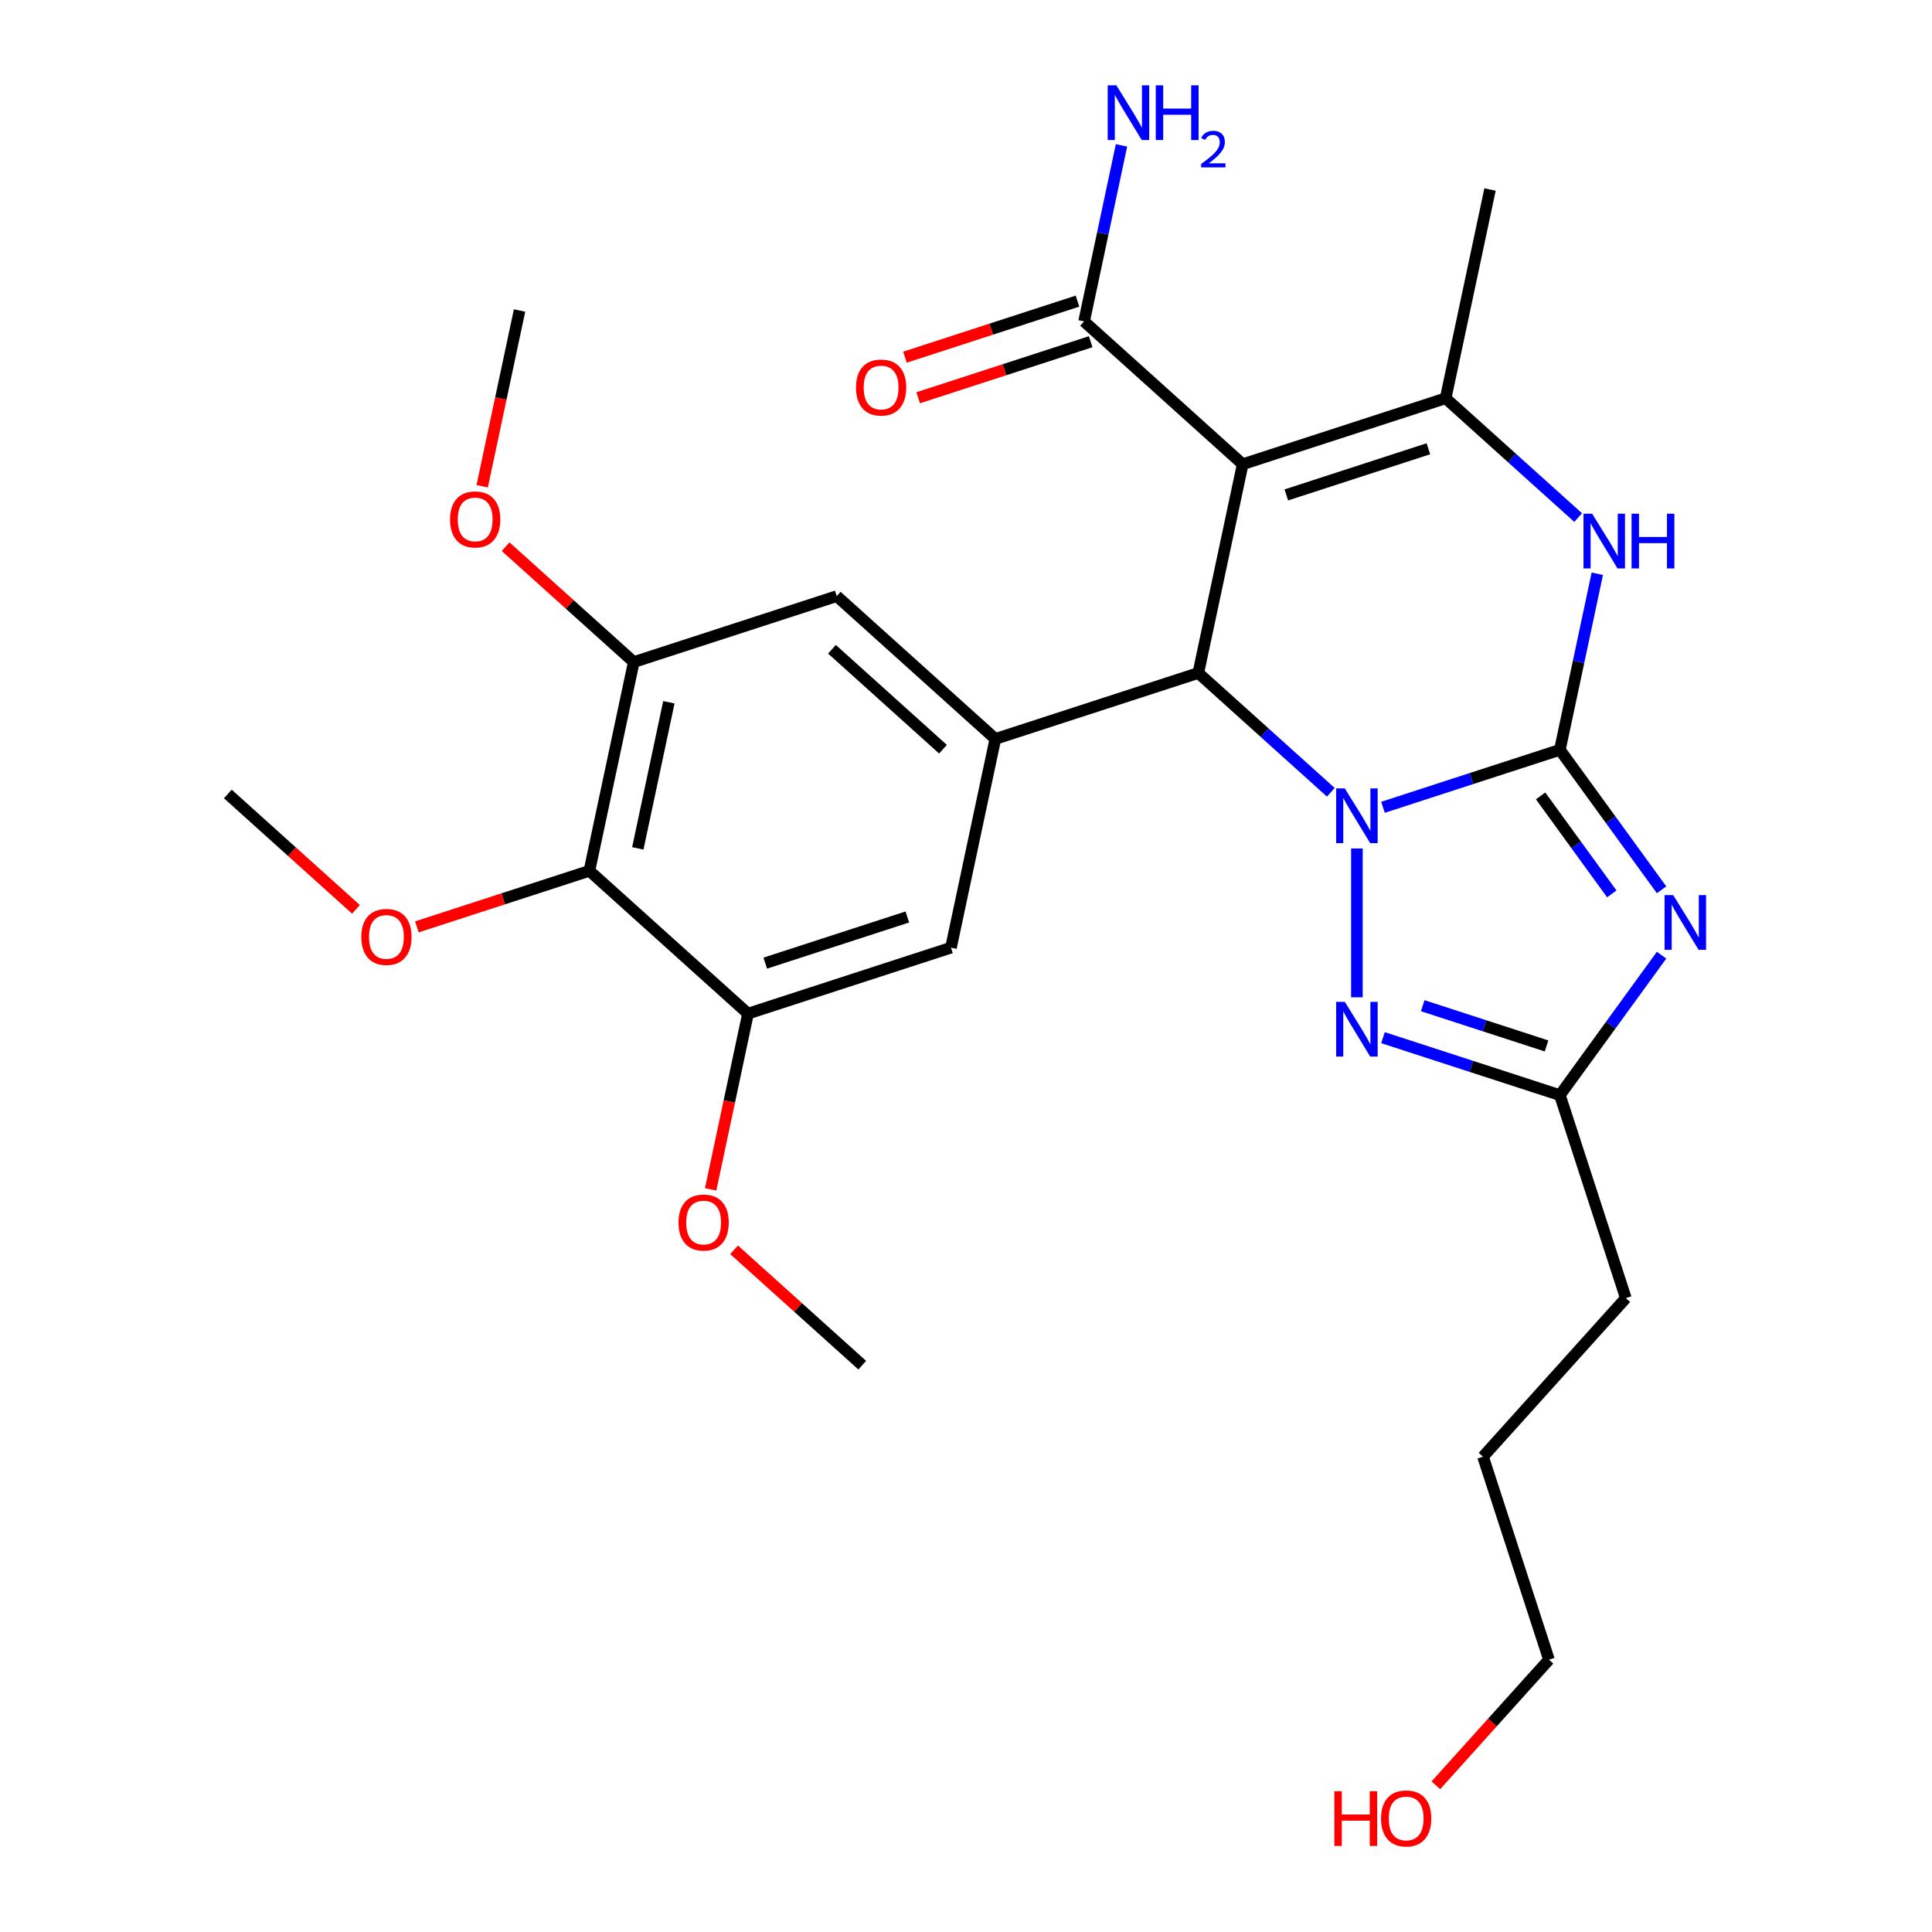 <?xml version='1.0' encoding='iso-8859-1'?>
<svg version='1.1' baseProfile='full'
              xmlns='http://www.w3.org/2000/svg'
                      xmlns:rdkit='http://www.rdkit.org/xml'
                      xmlns:xlink='http://www.w3.org/1999/xlink'
                  xml:space='preserve'
width='1000px' height='1000px' viewBox='0 0 1000 1000'>
<!-- END OF HEADER -->
<rect style='opacity:1.0;fill:#FFFFFF;stroke:none' width='1000' height='1000' x='0' y='0'> </rect>
<path class='bond-0' d='M 807.391,388.11 L 761.613,402.984' style='fill:none;fill-rule:evenodd;stroke:#000000;stroke-width:6px;stroke-linecap:butt;stroke-linejoin:miter;stroke-opacity:1' />
<path class='bond-0' d='M 761.613,402.984 L 715.835,417.858' style='fill:none;fill-rule:evenodd;stroke:#0000FF;stroke-width:6px;stroke-linecap:butt;stroke-linejoin:miter;stroke-opacity:1' />
<path class='bond-2' d='M 807.391,388.11 L 833.708,424.332' style='fill:none;fill-rule:evenodd;stroke:#000000;stroke-width:6px;stroke-linecap:butt;stroke-linejoin:miter;stroke-opacity:1' />
<path class='bond-2' d='M 833.708,424.332 L 860.025,460.555' style='fill:none;fill-rule:evenodd;stroke:#0000FF;stroke-width:6px;stroke-linecap:butt;stroke-linejoin:miter;stroke-opacity:1' />
<path class='bond-2' d='M 797.412,411.962 L 815.834,437.318' style='fill:none;fill-rule:evenodd;stroke:#000000;stroke-width:6px;stroke-linecap:butt;stroke-linejoin:miter;stroke-opacity:1' />
<path class='bond-2' d='M 815.834,437.318 L 834.257,462.674' style='fill:none;fill-rule:evenodd;stroke:#0000FF;stroke-width:6px;stroke-linecap:butt;stroke-linejoin:miter;stroke-opacity:1' />
<path class='bond-4' d='M 807.391,388.11 L 817.076,342.546' style='fill:none;fill-rule:evenodd;stroke:#000000;stroke-width:6px;stroke-linecap:butt;stroke-linejoin:miter;stroke-opacity:1' />
<path class='bond-4' d='M 817.076,342.546 L 826.76,296.982' style='fill:none;fill-rule:evenodd;stroke:#0000FF;stroke-width:6px;stroke-linecap:butt;stroke-linejoin:miter;stroke-opacity:1' />
<path class='bond-3' d='M 688.832,410.088 L 654.538,379.209' style='fill:none;fill-rule:evenodd;stroke:#0000FF;stroke-width:6px;stroke-linecap:butt;stroke-linejoin:miter;stroke-opacity:1' />
<path class='bond-3' d='M 654.538,379.209 L 620.243,348.33' style='fill:none;fill-rule:evenodd;stroke:#000000;stroke-width:6px;stroke-linecap:butt;stroke-linejoin:miter;stroke-opacity:1' />
<path class='bond-6' d='M 702.334,439.167 L 702.334,516.21' style='fill:none;fill-rule:evenodd;stroke:#0000FF;stroke-width:6px;stroke-linecap:butt;stroke-linejoin:miter;stroke-opacity:1' />
<path class='bond-1' d='M 643.21,240.281 L 748.267,206.146' style='fill:none;fill-rule:evenodd;stroke:#000000;stroke-width:6px;stroke-linecap:butt;stroke-linejoin:miter;stroke-opacity:1' />
<path class='bond-1' d='M 665.795,256.172 L 739.335,232.277' style='fill:none;fill-rule:evenodd;stroke:#000000;stroke-width:6px;stroke-linecap:butt;stroke-linejoin:miter;stroke-opacity:1' />
<path class='bond-9' d='M 643.21,240.281 L 561.12,166.366' style='fill:none;fill-rule:evenodd;stroke:#000000;stroke-width:6px;stroke-linecap:butt;stroke-linejoin:miter;stroke-opacity:1' />
<path class='bond-29' d='M 643.21,240.281 L 620.243,348.33' style='fill:none;fill-rule:evenodd;stroke:#000000;stroke-width:6px;stroke-linecap:butt;stroke-linejoin:miter;stroke-opacity:1' />
<path class='bond-7' d='M 860.025,494.398 L 833.708,530.621' style='fill:none;fill-rule:evenodd;stroke:#0000FF;stroke-width:6px;stroke-linecap:butt;stroke-linejoin:miter;stroke-opacity:1' />
<path class='bond-7' d='M 833.708,530.621 L 807.391,566.843' style='fill:none;fill-rule:evenodd;stroke:#000000;stroke-width:6px;stroke-linecap:butt;stroke-linejoin:miter;stroke-opacity:1' />
<path class='bond-8' d='M 620.243,348.33 L 515.186,382.466' style='fill:none;fill-rule:evenodd;stroke:#000000;stroke-width:6px;stroke-linecap:butt;stroke-linejoin:miter;stroke-opacity:1' />
<path class='bond-5' d='M 816.856,267.903 L 782.561,237.025' style='fill:none;fill-rule:evenodd;stroke:#0000FF;stroke-width:6px;stroke-linecap:butt;stroke-linejoin:miter;stroke-opacity:1' />
<path class='bond-5' d='M 782.561,237.025 L 748.267,206.146' style='fill:none;fill-rule:evenodd;stroke:#000000;stroke-width:6px;stroke-linecap:butt;stroke-linejoin:miter;stroke-opacity:1' />
<path class='bond-20' d='M 748.267,206.146 L 771.234,98.096' style='fill:none;fill-rule:evenodd;stroke:#000000;stroke-width:6px;stroke-linecap:butt;stroke-linejoin:miter;stroke-opacity:1' />
<path class='bond-28' d='M 715.835,537.095 L 761.613,551.969' style='fill:none;fill-rule:evenodd;stroke:#0000FF;stroke-width:6px;stroke-linecap:butt;stroke-linejoin:miter;stroke-opacity:1' />
<path class='bond-28' d='M 761.613,551.969 L 807.391,566.843' style='fill:none;fill-rule:evenodd;stroke:#000000;stroke-width:6px;stroke-linecap:butt;stroke-linejoin:miter;stroke-opacity:1' />
<path class='bond-28' d='M 736.396,520.546 L 768.44,530.958' style='fill:none;fill-rule:evenodd;stroke:#0000FF;stroke-width:6px;stroke-linecap:butt;stroke-linejoin:miter;stroke-opacity:1' />
<path class='bond-28' d='M 768.44,530.958 L 800.484,541.37' style='fill:none;fill-rule:evenodd;stroke:#000000;stroke-width:6px;stroke-linecap:butt;stroke-linejoin:miter;stroke-opacity:1' />
<path class='bond-21' d='M 807.391,566.843 L 841.526,671.9' style='fill:none;fill-rule:evenodd;stroke:#000000;stroke-width:6px;stroke-linecap:butt;stroke-linejoin:miter;stroke-opacity:1' />
<path class='bond-13' d='M 515.186,382.466 L 492.22,490.515' style='fill:none;fill-rule:evenodd;stroke:#000000;stroke-width:6px;stroke-linecap:butt;stroke-linejoin:miter;stroke-opacity:1' />
<path class='bond-14' d='M 515.186,382.466 L 433.096,308.551' style='fill:none;fill-rule:evenodd;stroke:#000000;stroke-width:6px;stroke-linecap:butt;stroke-linejoin:miter;stroke-opacity:1' />
<path class='bond-14' d='M 488.09,387.796 L 430.627,336.056' style='fill:none;fill-rule:evenodd;stroke:#000000;stroke-width:6px;stroke-linecap:butt;stroke-linejoin:miter;stroke-opacity:1' />
<path class='bond-15' d='M 557.706,155.861 L 513.058,170.368' style='fill:none;fill-rule:evenodd;stroke:#000000;stroke-width:6px;stroke-linecap:butt;stroke-linejoin:miter;stroke-opacity:1' />
<path class='bond-15' d='M 513.058,170.368 L 468.411,184.875' style='fill:none;fill-rule:evenodd;stroke:#FF0000;stroke-width:6px;stroke-linecap:butt;stroke-linejoin:miter;stroke-opacity:1' />
<path class='bond-15' d='M 564.533,176.872 L 519.885,191.379' style='fill:none;fill-rule:evenodd;stroke:#000000;stroke-width:6px;stroke-linecap:butt;stroke-linejoin:miter;stroke-opacity:1' />
<path class='bond-15' d='M 519.885,191.379 L 475.238,205.886' style='fill:none;fill-rule:evenodd;stroke:#FF0000;stroke-width:6px;stroke-linecap:butt;stroke-linejoin:miter;stroke-opacity:1' />
<path class='bond-16' d='M 561.12,166.366 L 570.804,120.802' style='fill:none;fill-rule:evenodd;stroke:#000000;stroke-width:6px;stroke-linecap:butt;stroke-linejoin:miter;stroke-opacity:1' />
<path class='bond-16' d='M 570.804,120.802 L 580.489,75.238' style='fill:none;fill-rule:evenodd;stroke:#0000FF;stroke-width:6px;stroke-linecap:butt;stroke-linejoin:miter;stroke-opacity:1' />
<path class='bond-10' d='M 305.072,450.736 L 328.039,342.686' style='fill:none;fill-rule:evenodd;stroke:#000000;stroke-width:6px;stroke-linecap:butt;stroke-linejoin:miter;stroke-opacity:1' />
<path class='bond-10' d='M 330.127,439.122 L 346.204,363.487' style='fill:none;fill-rule:evenodd;stroke:#000000;stroke-width:6px;stroke-linecap:butt;stroke-linejoin:miter;stroke-opacity:1' />
<path class='bond-17' d='M 305.072,450.736 L 260.425,465.243' style='fill:none;fill-rule:evenodd;stroke:#000000;stroke-width:6px;stroke-linecap:butt;stroke-linejoin:miter;stroke-opacity:1' />
<path class='bond-17' d='M 260.425,465.243 L 215.777,479.75' style='fill:none;fill-rule:evenodd;stroke:#FF0000;stroke-width:6px;stroke-linecap:butt;stroke-linejoin:miter;stroke-opacity:1' />
<path class='bond-30' d='M 305.072,450.736 L 387.163,524.65' style='fill:none;fill-rule:evenodd;stroke:#000000;stroke-width:6px;stroke-linecap:butt;stroke-linejoin:miter;stroke-opacity:1' />
<path class='bond-11' d='M 387.163,524.65 L 492.22,490.515' style='fill:none;fill-rule:evenodd;stroke:#000000;stroke-width:6px;stroke-linecap:butt;stroke-linejoin:miter;stroke-opacity:1' />
<path class='bond-11' d='M 396.094,498.519 L 469.634,474.624' style='fill:none;fill-rule:evenodd;stroke:#000000;stroke-width:6px;stroke-linecap:butt;stroke-linejoin:miter;stroke-opacity:1' />
<path class='bond-18' d='M 387.163,524.65 L 377.495,570.134' style='fill:none;fill-rule:evenodd;stroke:#000000;stroke-width:6px;stroke-linecap:butt;stroke-linejoin:miter;stroke-opacity:1' />
<path class='bond-18' d='M 377.495,570.134 L 367.827,615.618' style='fill:none;fill-rule:evenodd;stroke:#FF0000;stroke-width:6px;stroke-linecap:butt;stroke-linejoin:miter;stroke-opacity:1' />
<path class='bond-12' d='M 328.039,342.686 L 433.096,308.551' style='fill:none;fill-rule:evenodd;stroke:#000000;stroke-width:6px;stroke-linecap:butt;stroke-linejoin:miter;stroke-opacity:1' />
<path class='bond-19' d='M 328.039,342.686 L 294.875,312.825' style='fill:none;fill-rule:evenodd;stroke:#000000;stroke-width:6px;stroke-linecap:butt;stroke-linejoin:miter;stroke-opacity:1' />
<path class='bond-19' d='M 294.875,312.825 L 261.71,282.963' style='fill:none;fill-rule:evenodd;stroke:#FF0000;stroke-width:6px;stroke-linecap:butt;stroke-linejoin:miter;stroke-opacity:1' />
<path class='bond-24' d='M 184.254,470.679 L 151.089,440.818' style='fill:none;fill-rule:evenodd;stroke:#FF0000;stroke-width:6px;stroke-linecap:butt;stroke-linejoin:miter;stroke-opacity:1' />
<path class='bond-24' d='M 151.089,440.818 L 117.925,410.956' style='fill:none;fill-rule:evenodd;stroke:#000000;stroke-width:6px;stroke-linecap:butt;stroke-linejoin:miter;stroke-opacity:1' />
<path class='bond-25' d='M 379.958,646.892 L 413.122,676.753' style='fill:none;fill-rule:evenodd;stroke:#FF0000;stroke-width:6px;stroke-linecap:butt;stroke-linejoin:miter;stroke-opacity:1' />
<path class='bond-25' d='M 413.122,676.753 L 446.286,706.614' style='fill:none;fill-rule:evenodd;stroke:#000000;stroke-width:6px;stroke-linecap:butt;stroke-linejoin:miter;stroke-opacity:1' />
<path class='bond-26' d='M 249.579,251.69 L 259.247,206.206' style='fill:none;fill-rule:evenodd;stroke:#FF0000;stroke-width:6px;stroke-linecap:butt;stroke-linejoin:miter;stroke-opacity:1' />
<path class='bond-26' d='M 259.247,206.206 L 268.915,160.722' style='fill:none;fill-rule:evenodd;stroke:#000000;stroke-width:6px;stroke-linecap:butt;stroke-linejoin:miter;stroke-opacity:1' />
<path class='bond-27' d='M 841.526,671.9 L 767.611,753.991' style='fill:none;fill-rule:evenodd;stroke:#000000;stroke-width:6px;stroke-linecap:butt;stroke-linejoin:miter;stroke-opacity:1' />
<path class='bond-22' d='M 743.212,924.057 L 772.479,891.552' style='fill:none;fill-rule:evenodd;stroke:#FF0000;stroke-width:6px;stroke-linecap:butt;stroke-linejoin:miter;stroke-opacity:1' />
<path class='bond-22' d='M 772.479,891.552 L 801.746,859.048' style='fill:none;fill-rule:evenodd;stroke:#000000;stroke-width:6px;stroke-linecap:butt;stroke-linejoin:miter;stroke-opacity:1' />
<path class='bond-23' d='M 801.746,859.048 L 767.611,753.991' style='fill:none;fill-rule:evenodd;stroke:#000000;stroke-width:6px;stroke-linecap:butt;stroke-linejoin:miter;stroke-opacity:1' />
<path  class='atom-1' d='M 696.074 408.085
L 705.354 423.085
Q 706.274 424.565, 707.754 427.245
Q 709.234 429.925, 709.314 430.085
L 709.314 408.085
L 713.074 408.085
L 713.074 436.405
L 709.194 436.405
L 699.234 420.005
Q 698.074 418.085, 696.834 415.885
Q 695.634 413.685, 695.274 413.005
L 695.274 436.405
L 691.594 436.405
L 691.594 408.085
L 696.074 408.085
' fill='#0000FF'/>
<path  class='atom-3' d='M 866.059 463.317
L 875.339 478.317
Q 876.259 479.797, 877.739 482.477
Q 879.219 485.157, 879.299 485.317
L 879.299 463.317
L 883.059 463.317
L 883.059 491.637
L 879.179 491.637
L 869.219 475.237
Q 868.059 473.317, 866.819 471.117
Q 865.619 468.917, 865.259 468.237
L 865.259 491.637
L 861.579 491.637
L 861.579 463.317
L 866.059 463.317
' fill='#0000FF'/>
<path  class='atom-5' d='M 824.097 265.9
L 833.377 280.9
Q 834.297 282.38, 835.777 285.06
Q 837.257 287.74, 837.337 287.9
L 837.337 265.9
L 841.097 265.9
L 841.097 294.22
L 837.217 294.22
L 827.257 277.82
Q 826.097 275.9, 824.857 273.7
Q 823.657 271.5, 823.297 270.82
L 823.297 294.22
L 819.617 294.22
L 819.617 265.9
L 824.097 265.9
' fill='#0000FF'/>
<path  class='atom-5' d='M 844.497 265.9
L 848.337 265.9
L 848.337 277.94
L 862.817 277.94
L 862.817 265.9
L 866.657 265.9
L 866.657 294.22
L 862.817 294.22
L 862.817 281.14
L 848.337 281.14
L 848.337 294.22
L 844.497 294.22
L 844.497 265.9
' fill='#0000FF'/>
<path  class='atom-7' d='M 696.074 518.548
L 705.354 533.548
Q 706.274 535.028, 707.754 537.708
Q 709.234 540.388, 709.314 540.548
L 709.314 518.548
L 713.074 518.548
L 713.074 546.868
L 709.194 546.868
L 699.234 530.468
Q 698.074 528.548, 696.834 526.348
Q 695.634 524.148, 695.274 523.468
L 695.274 546.868
L 691.594 546.868
L 691.594 518.548
L 696.074 518.548
' fill='#0000FF'/>
<path  class='atom-16' d='M 443.063 200.581
Q 443.063 193.781, 446.423 189.981
Q 449.783 186.181, 456.063 186.181
Q 462.343 186.181, 465.703 189.981
Q 469.063 193.781, 469.063 200.581
Q 469.063 207.461, 465.663 211.381
Q 462.263 215.261, 456.063 215.261
Q 449.823 215.261, 446.423 211.381
Q 443.063 207.501, 443.063 200.581
M 456.063 212.061
Q 460.383 212.061, 462.703 209.181
Q 465.063 206.261, 465.063 200.581
Q 465.063 195.021, 462.703 192.221
Q 460.383 189.381, 456.063 189.381
Q 451.743 189.381, 449.383 192.181
Q 447.063 194.981, 447.063 200.581
Q 447.063 206.301, 449.383 209.181
Q 451.743 212.061, 456.063 212.061
' fill='#FF0000'/>
<path  class='atom-17' d='M 577.826 44.157
L 587.106 59.157
Q 588.026 60.637, 589.506 63.317
Q 590.986 65.997, 591.066 66.157
L 591.066 44.157
L 594.826 44.157
L 594.826 72.477
L 590.946 72.477
L 580.986 56.077
Q 579.826 54.157, 578.586 51.957
Q 577.386 49.757, 577.026 49.077
L 577.026 72.477
L 573.346 72.477
L 573.346 44.157
L 577.826 44.157
' fill='#0000FF'/>
<path  class='atom-17' d='M 598.226 44.157
L 602.066 44.157
L 602.066 56.197
L 616.546 56.197
L 616.546 44.157
L 620.386 44.157
L 620.386 72.477
L 616.546 72.477
L 616.546 59.397
L 602.066 59.397
L 602.066 72.477
L 598.226 72.477
L 598.226 44.157
' fill='#0000FF'/>
<path  class='atom-17' d='M 621.759 71.483
Q 622.445 69.714, 624.082 68.738
Q 625.719 67.734, 627.989 67.734
Q 630.814 67.734, 632.398 69.266
Q 633.982 70.797, 633.982 73.516
Q 633.982 76.288, 631.923 78.875
Q 629.89 81.462, 625.666 84.525
L 634.299 84.525
L 634.299 86.637
L 621.706 86.637
L 621.706 84.868
Q 625.191 82.386, 627.25 80.538
Q 629.336 78.69, 630.339 77.027
Q 631.342 75.364, 631.342 73.648
Q 631.342 71.853, 630.445 70.85
Q 629.547 69.846, 627.989 69.846
Q 626.485 69.846, 625.481 70.454
Q 624.478 71.061, 623.765 72.407
L 621.759 71.483
' fill='#0000FF'/>
<path  class='atom-18' d='M 187.015 484.951
Q 187.015 478.151, 190.375 474.351
Q 193.735 470.551, 200.015 470.551
Q 206.295 470.551, 209.655 474.351
Q 213.015 478.151, 213.015 484.951
Q 213.015 491.831, 209.615 495.751
Q 206.215 499.631, 200.015 499.631
Q 193.775 499.631, 190.375 495.751
Q 187.015 491.871, 187.015 484.951
M 200.015 496.431
Q 204.335 496.431, 206.655 493.551
Q 209.015 490.631, 209.015 484.951
Q 209.015 479.391, 206.655 476.591
Q 204.335 473.751, 200.015 473.751
Q 195.695 473.751, 193.335 476.551
Q 191.015 479.351, 191.015 484.951
Q 191.015 490.671, 193.335 493.551
Q 195.695 496.431, 200.015 496.431
' fill='#FF0000'/>
<path  class='atom-19' d='M 351.196 632.78
Q 351.196 625.98, 354.556 622.18
Q 357.916 618.38, 364.196 618.38
Q 370.476 618.38, 373.836 622.18
Q 377.196 625.98, 377.196 632.78
Q 377.196 639.66, 373.796 643.58
Q 370.396 647.46, 364.196 647.46
Q 357.956 647.46, 354.556 643.58
Q 351.196 639.7, 351.196 632.78
M 364.196 644.26
Q 368.516 644.26, 370.836 641.38
Q 373.196 638.46, 373.196 632.78
Q 373.196 627.22, 370.836 624.42
Q 368.516 621.58, 364.196 621.58
Q 359.876 621.58, 357.516 624.38
Q 355.196 627.18, 355.196 632.78
Q 355.196 638.5, 357.516 641.38
Q 359.876 644.26, 364.196 644.26
' fill='#FF0000'/>
<path  class='atom-20' d='M 232.949 268.852
Q 232.949 262.052, 236.309 258.252
Q 239.669 254.452, 245.949 254.452
Q 252.229 254.452, 255.589 258.252
Q 258.949 262.052, 258.949 268.852
Q 258.949 275.732, 255.549 279.652
Q 252.149 283.532, 245.949 283.532
Q 239.709 283.532, 236.309 279.652
Q 232.949 275.772, 232.949 268.852
M 245.949 280.332
Q 250.269 280.332, 252.589 277.452
Q 254.949 274.532, 254.949 268.852
Q 254.949 263.292, 252.589 260.492
Q 250.269 257.652, 245.949 257.652
Q 241.629 257.652, 239.269 260.452
Q 236.949 263.252, 236.949 268.852
Q 236.949 274.572, 239.269 277.452
Q 241.629 280.332, 245.949 280.332
' fill='#FF0000'/>
<path  class='atom-23' d='M 690.672 927.138
L 694.512 927.138
L 694.512 939.178
L 708.992 939.178
L 708.992 927.138
L 712.832 927.138
L 712.832 955.458
L 708.992 955.458
L 708.992 942.378
L 694.512 942.378
L 694.512 955.458
L 690.672 955.458
L 690.672 927.138
' fill='#FF0000'/>
<path  class='atom-23' d='M 714.832 941.218
Q 714.832 934.418, 718.192 930.618
Q 721.552 926.818, 727.832 926.818
Q 734.112 926.818, 737.472 930.618
Q 740.832 934.418, 740.832 941.218
Q 740.832 948.098, 737.432 952.018
Q 734.032 955.898, 727.832 955.898
Q 721.592 955.898, 718.192 952.018
Q 714.832 948.138, 714.832 941.218
M 727.832 952.698
Q 732.152 952.698, 734.472 949.818
Q 736.832 946.898, 736.832 941.218
Q 736.832 935.658, 734.472 932.858
Q 732.152 930.018, 727.832 930.018
Q 723.512 930.018, 721.152 932.818
Q 718.832 935.618, 718.832 941.218
Q 718.832 946.938, 721.152 949.818
Q 723.512 952.698, 727.832 952.698
' fill='#FF0000'/>
</svg>
